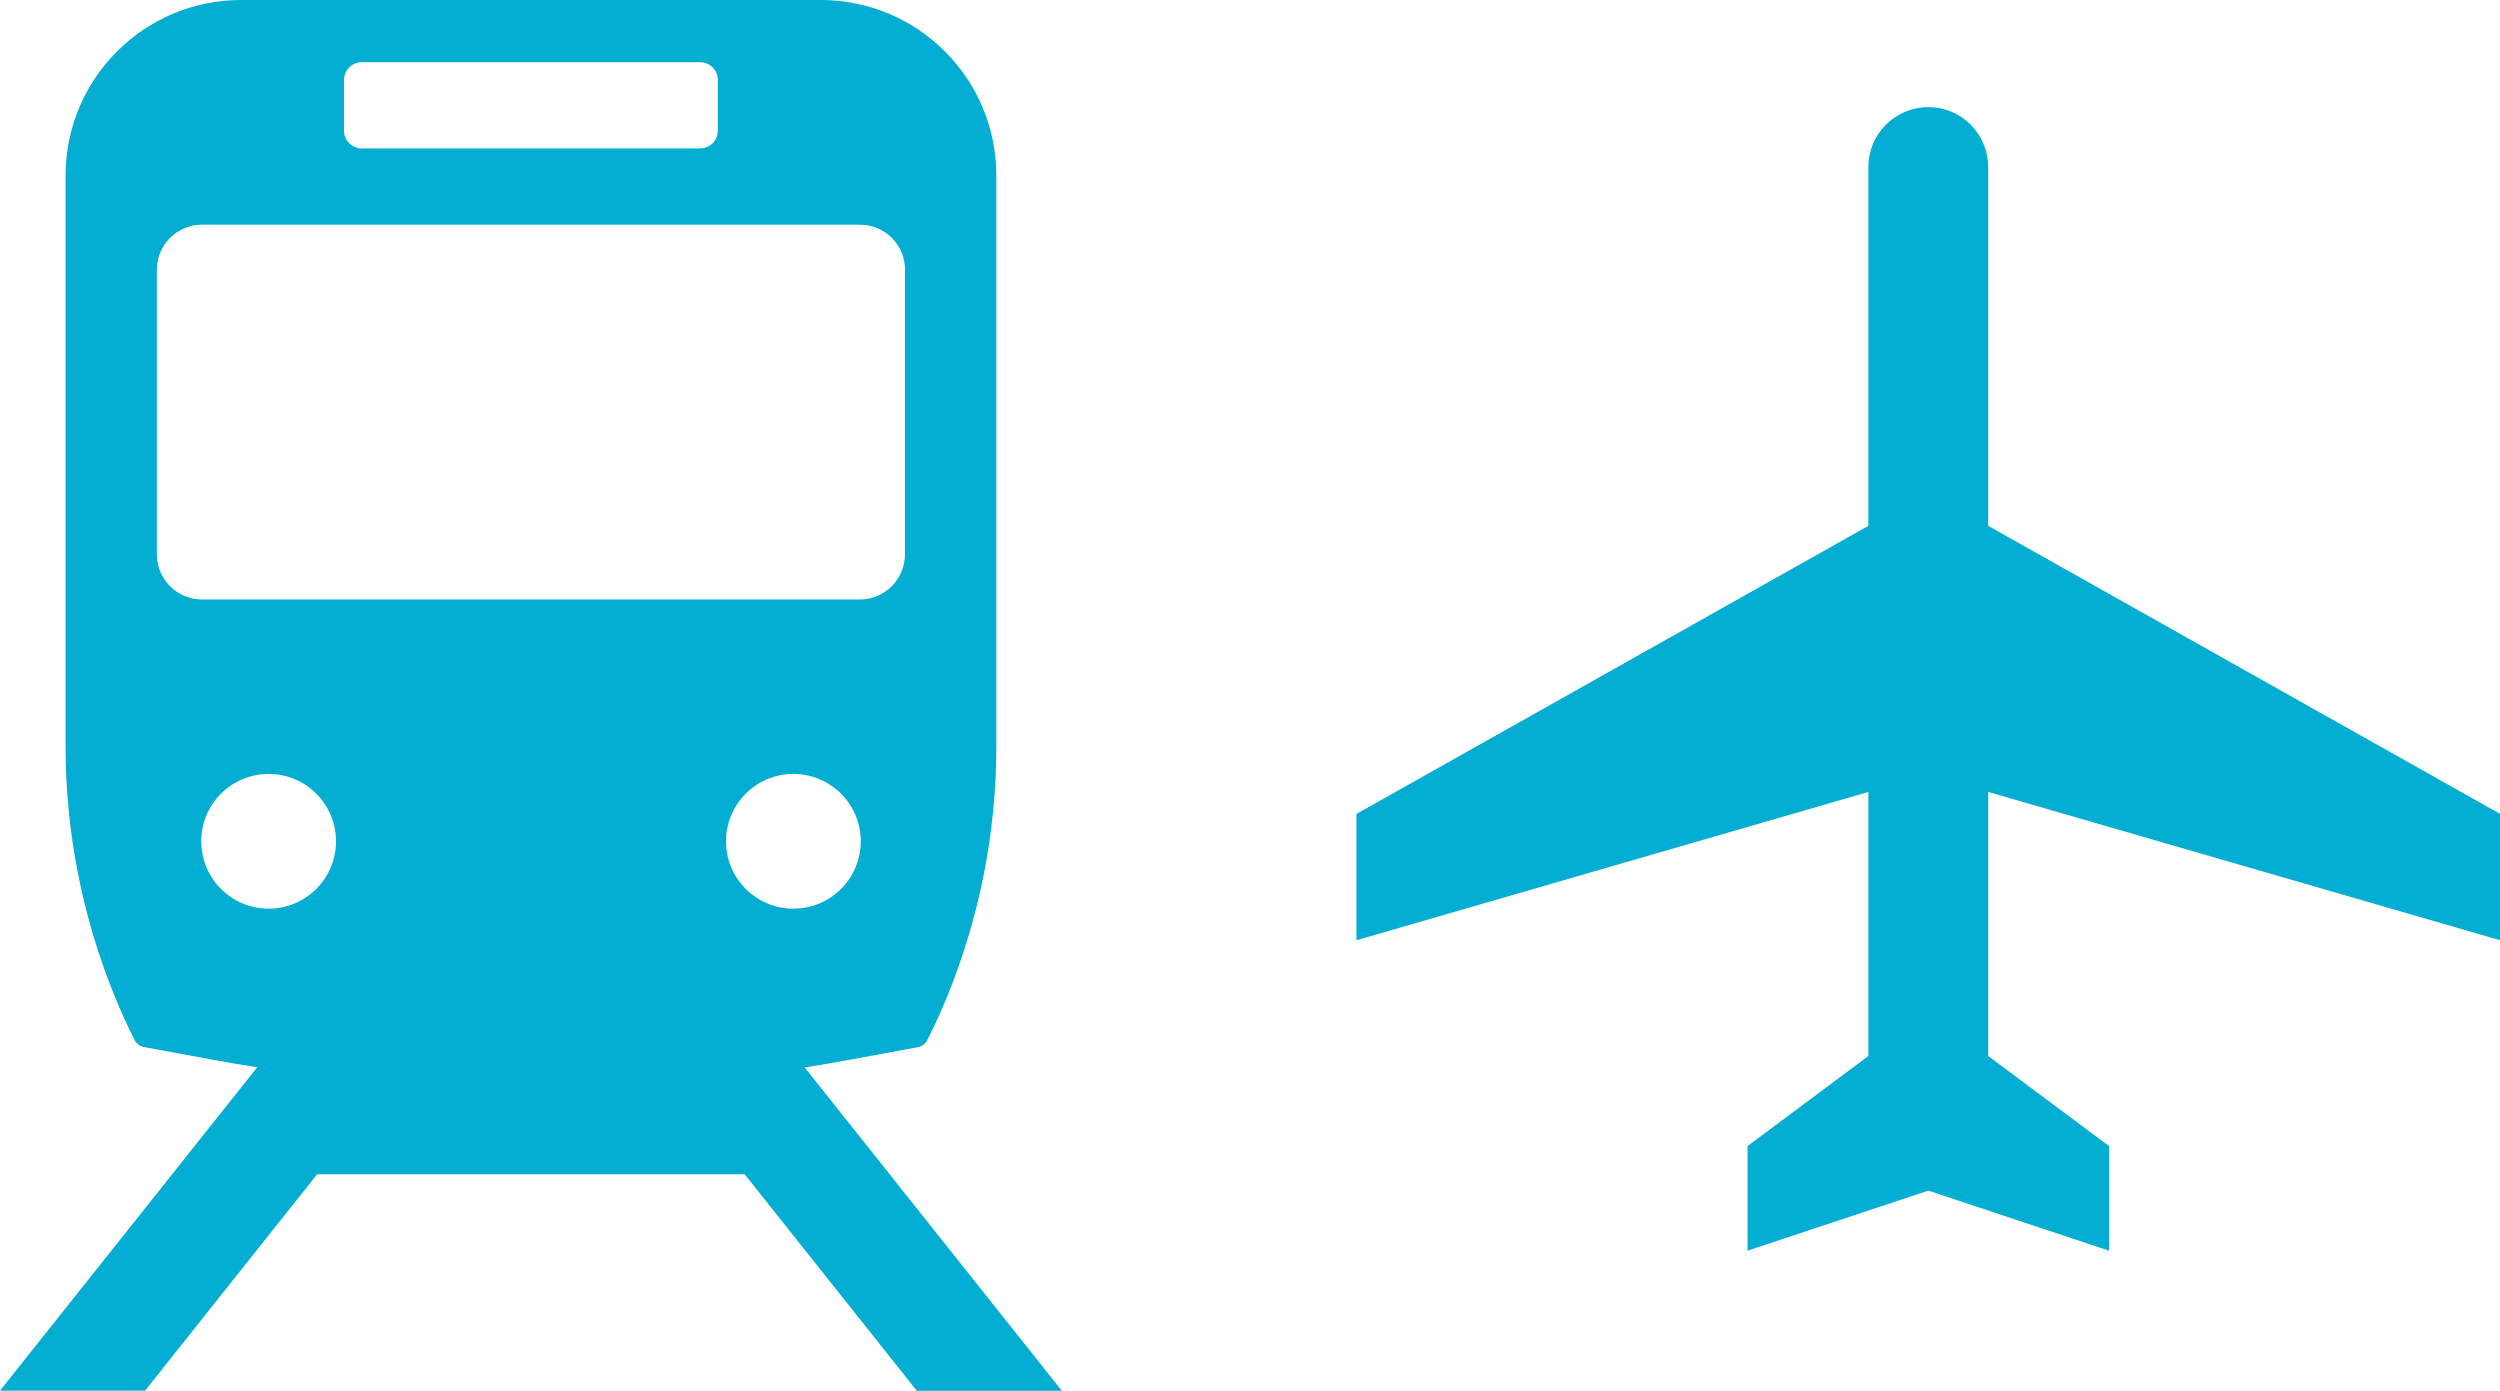 <?xml version="1.0" encoding="UTF-8"?>
<svg id="b" data-name="レイヤー_2" xmlns="http://www.w3.org/2000/svg" viewBox="0 0 208.19 115.81">
  <g id="c" data-name="コンテンツ">
    <path d="M62.02,97.79H26.41l-14.33,18.02H0l21.42-26.93c-1.35-.21-2.7-.44-4.04-.69-2.38-.44-4.41-.81-5.36-.99-.36-.07-.66-.29-.82-.61-.58-1.15-1.13-2.35-1.64-3.6-2.7-6.62-4.1-13.7-4.1-20.86,0-11.03,0-33.23,0-47.52C5.47,6.54,12.01,0,20.08,0h48.27c8.07,0,14.62,6.54,14.62,14.62,0,14.29,0,36.49,0,47.52,0,7.15-1.39,14.24-4.1,20.86-.51,1.25-1.06,2.46-1.64,3.6-.16.32-.47.55-.82.61-.94.17-2.98.55-5.36.99-1.34.25-2.69.48-4.04.69l21.42,26.93h-12.08l-14.33-18.02h0ZM22.37,64.45c3.1,0,5.61,2.51,5.61,5.61s-2.51,5.61-5.61,5.61-5.61-2.51-5.61-5.61,2.51-5.61,5.61-5.61h0ZM66.07,64.45c3.1,0,5.61,2.51,5.61,5.61s-2.51,5.61-5.61,5.61-5.61-2.51-5.61-5.61,2.51-5.61,5.61-5.61h0ZM75.37,22.46c0-.99-.4-1.95-1.1-2.65-.7-.7-1.66-1.1-2.65-1.1H16.81c-.99,0-1.95.4-2.65,1.1-.7.7-1.1,1.66-1.1,2.65v23.71c0,.99.4,1.95,1.1,2.65.7.7,1.66,1.1,2.65,1.1h54.8c.99,0,1.95-.4,2.65-1.1.7-.7,1.1-1.66,1.1-2.65v-23.71h0ZM59.78,6.66c0-.82-.66-1.48-1.48-1.48h-28.17c-.82,0-1.48.66-1.48,1.48v4.22c0,.82.66,1.48,1.48,1.48h28.17c.82,0,1.48-.66,1.48-1.48v-4.22h0Z" fill="#03aed2" fill-rule="evenodd"/>
    <path d="M160.58,99.15l15.05,5v-8.71l-10.06-7.5v-21.99l42.63,12.35v-10.52l-42.63-23.99V13.91c0-1.32-.53-2.59-1.46-3.53-.94-.94-2.2-1.46-3.53-1.46s-2.59.53-3.53,1.46c-.94.94-1.46,2.2-1.46,3.53v29.88l-42.63,23.99v10.52l42.63-12.35v21.99l-10.06,7.5v8.71l15.05-5h0Z" fill="#03aed2" fill-rule="evenodd"/>
  </g>
</svg>